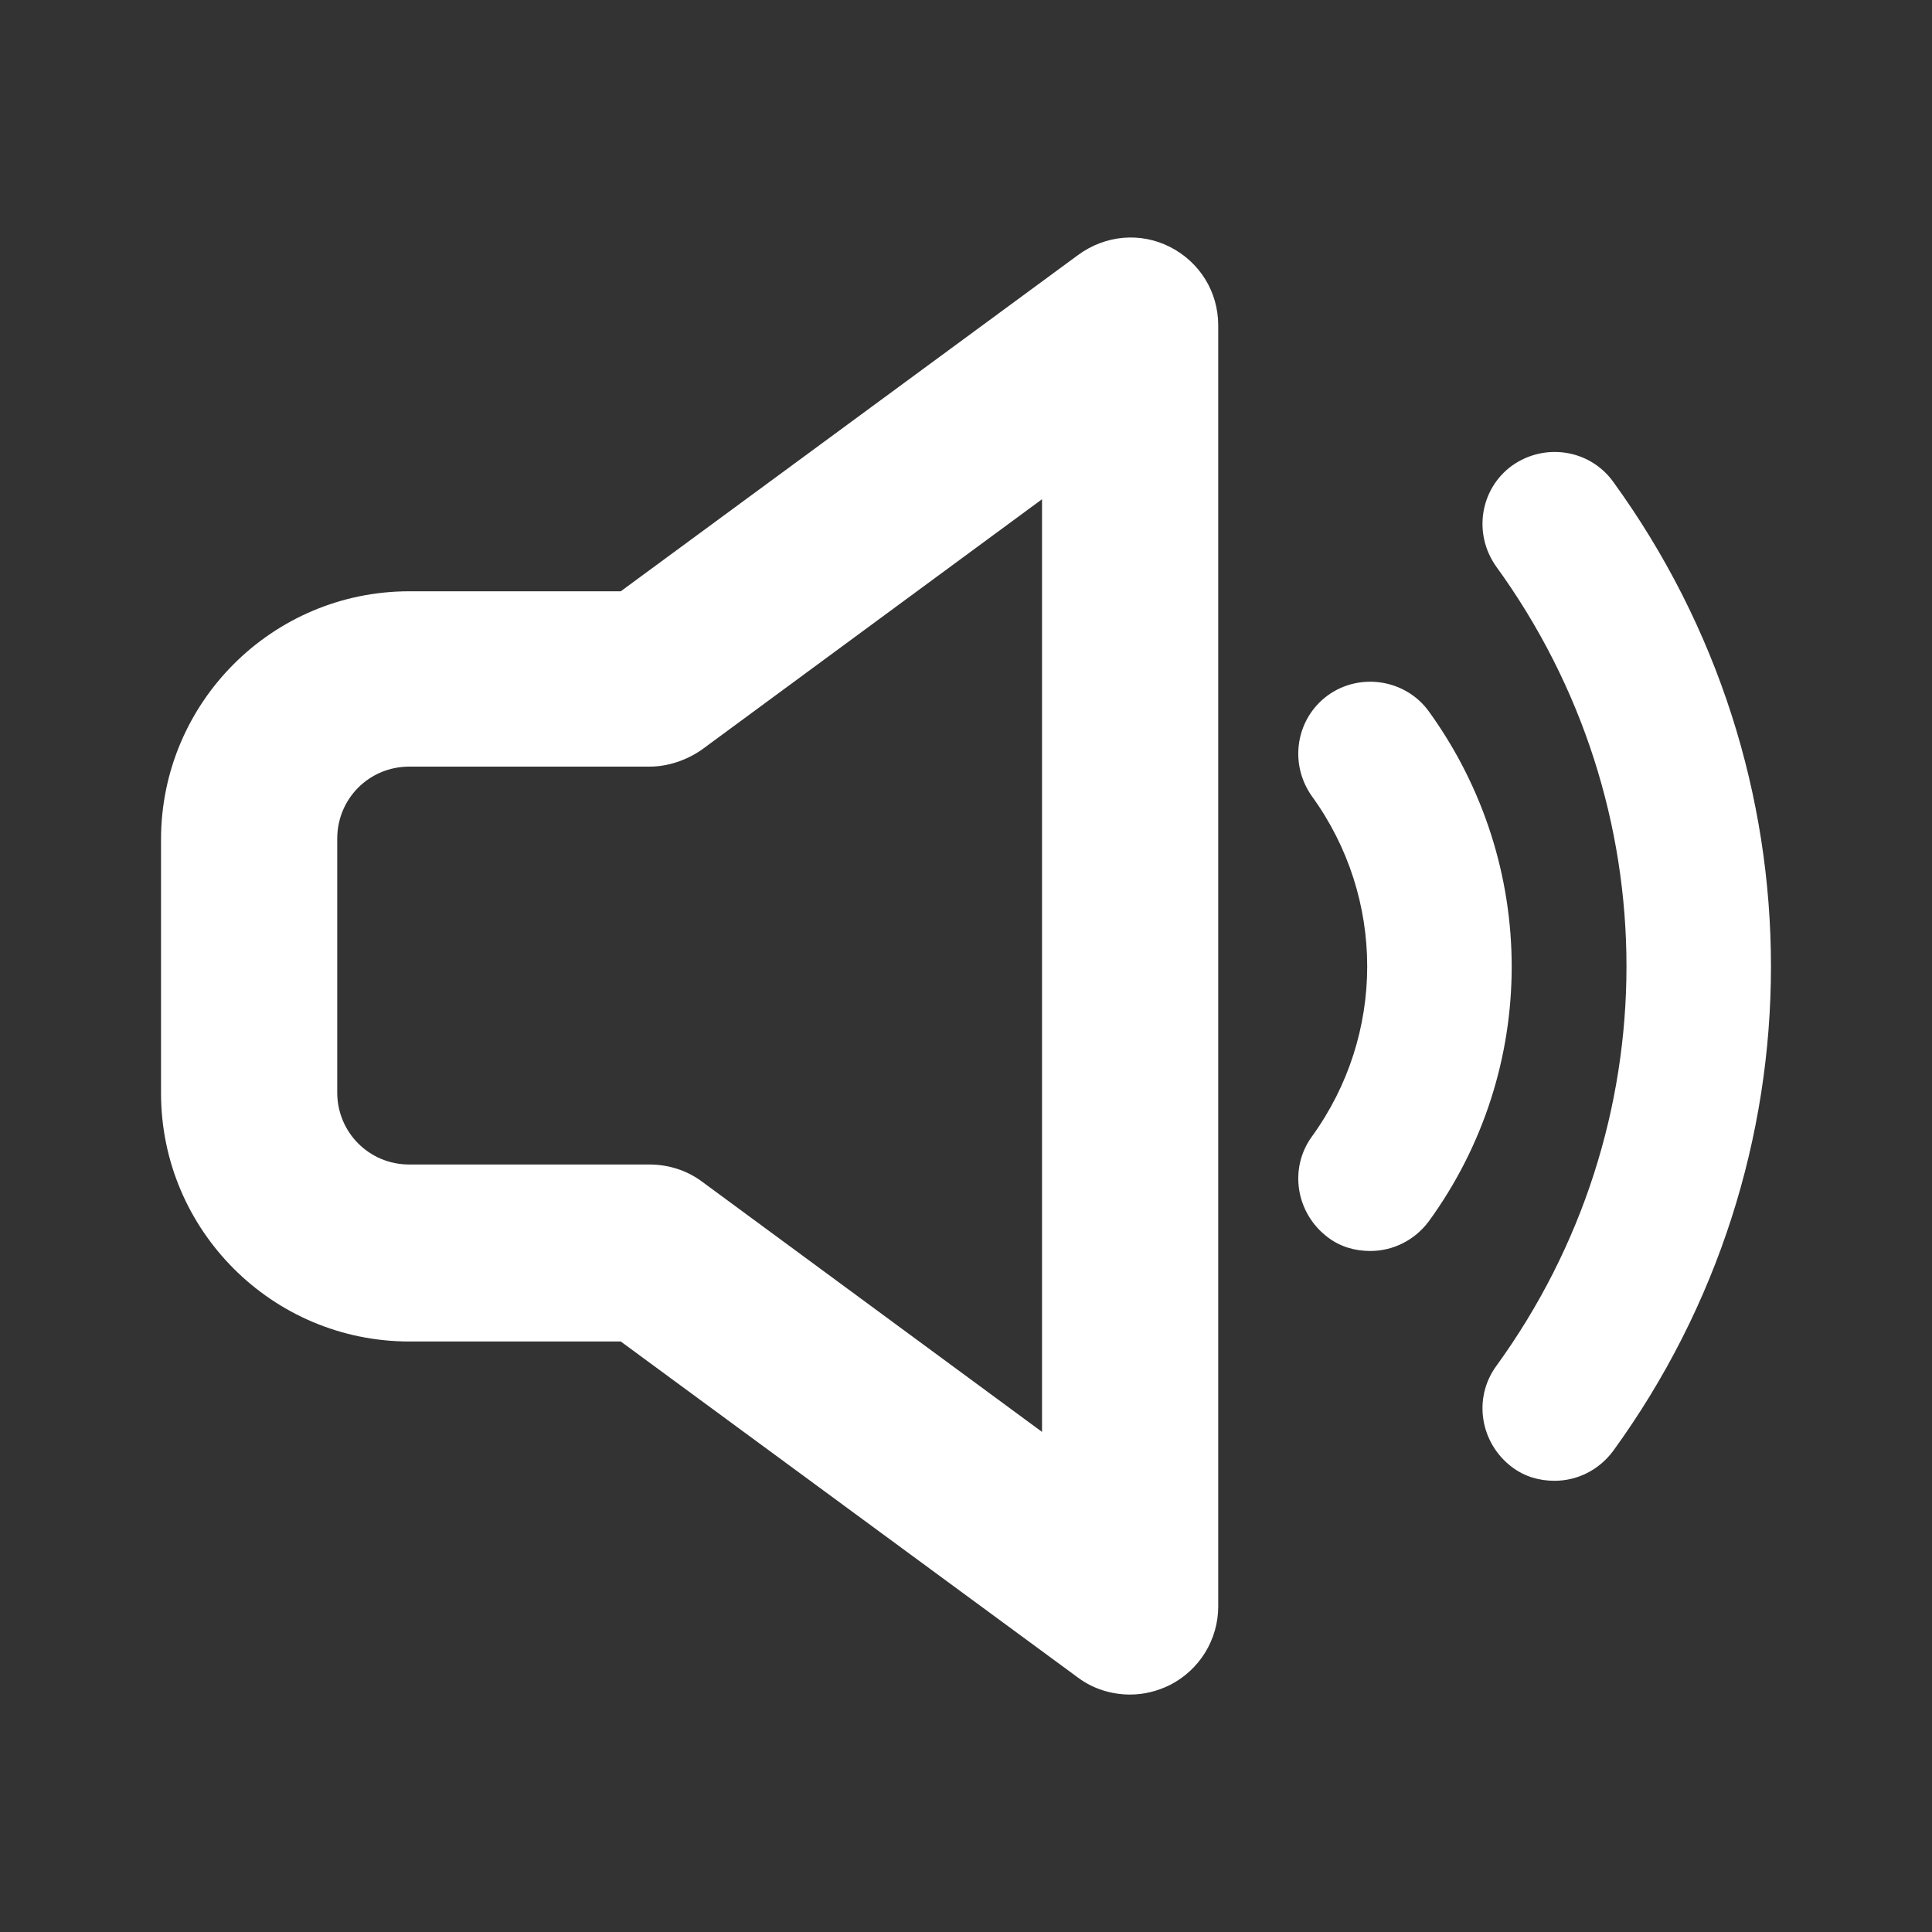 <svg width="20" height="20" viewBox="0 0 20 20" fill="none" xmlns="http://www.w3.org/2000/svg">
<rect x="0" y="0" width="20" height="20" fill="#333333" stroke="none"/>
<path d="M14.791 7.364C14.551 7.032 14.078 6.958 13.746 7.198C13.415 7.439 13.34 7.903 13.581 8.243C14.344 9.295 14.344 10.712 13.581 11.765C13.34 12.096 13.415 12.56 13.746 12.809C13.879 12.909 14.028 12.95 14.186 12.95C14.418 12.95 14.642 12.842 14.791 12.643C15.935 11.069 15.935 8.947 14.791 7.364Z" fill="white"/>
<path d="M16.698 4.985C16.458 4.654 15.993 4.579 15.653 4.82C15.322 5.06 15.247 5.524 15.488 5.864C17.287 8.342 17.287 11.665 15.488 14.143C15.247 14.475 15.322 14.939 15.653 15.188C15.786 15.287 15.935 15.329 16.093 15.329C16.325 15.329 16.549 15.221 16.698 15.022C18.878 12.022 18.878 7.986 16.698 4.985Z" fill="white"/>
<path d="M12.113 2.557C11.806 2.4 11.442 2.433 11.16 2.64L6.426 6.121H4.237C2.819 6.121 1.667 7.273 1.667 8.69V11.317C1.667 12.735 2.819 13.887 4.237 13.887H6.426L11.16 17.367C11.317 17.484 11.508 17.542 11.699 17.542C11.84 17.542 11.98 17.508 12.113 17.442C12.42 17.285 12.611 16.97 12.611 16.63V3.369C12.611 3.021 12.42 2.714 12.113 2.557ZM10.787 14.823L7.263 12.229C7.106 12.113 6.915 12.055 6.724 12.055H4.237C3.822 12.055 3.491 11.723 3.491 11.309V8.682C3.491 8.267 3.822 7.936 4.237 7.936H6.724C6.915 7.936 7.106 7.87 7.263 7.762L10.787 5.168V14.823Z" fill="white"/>
</svg>
